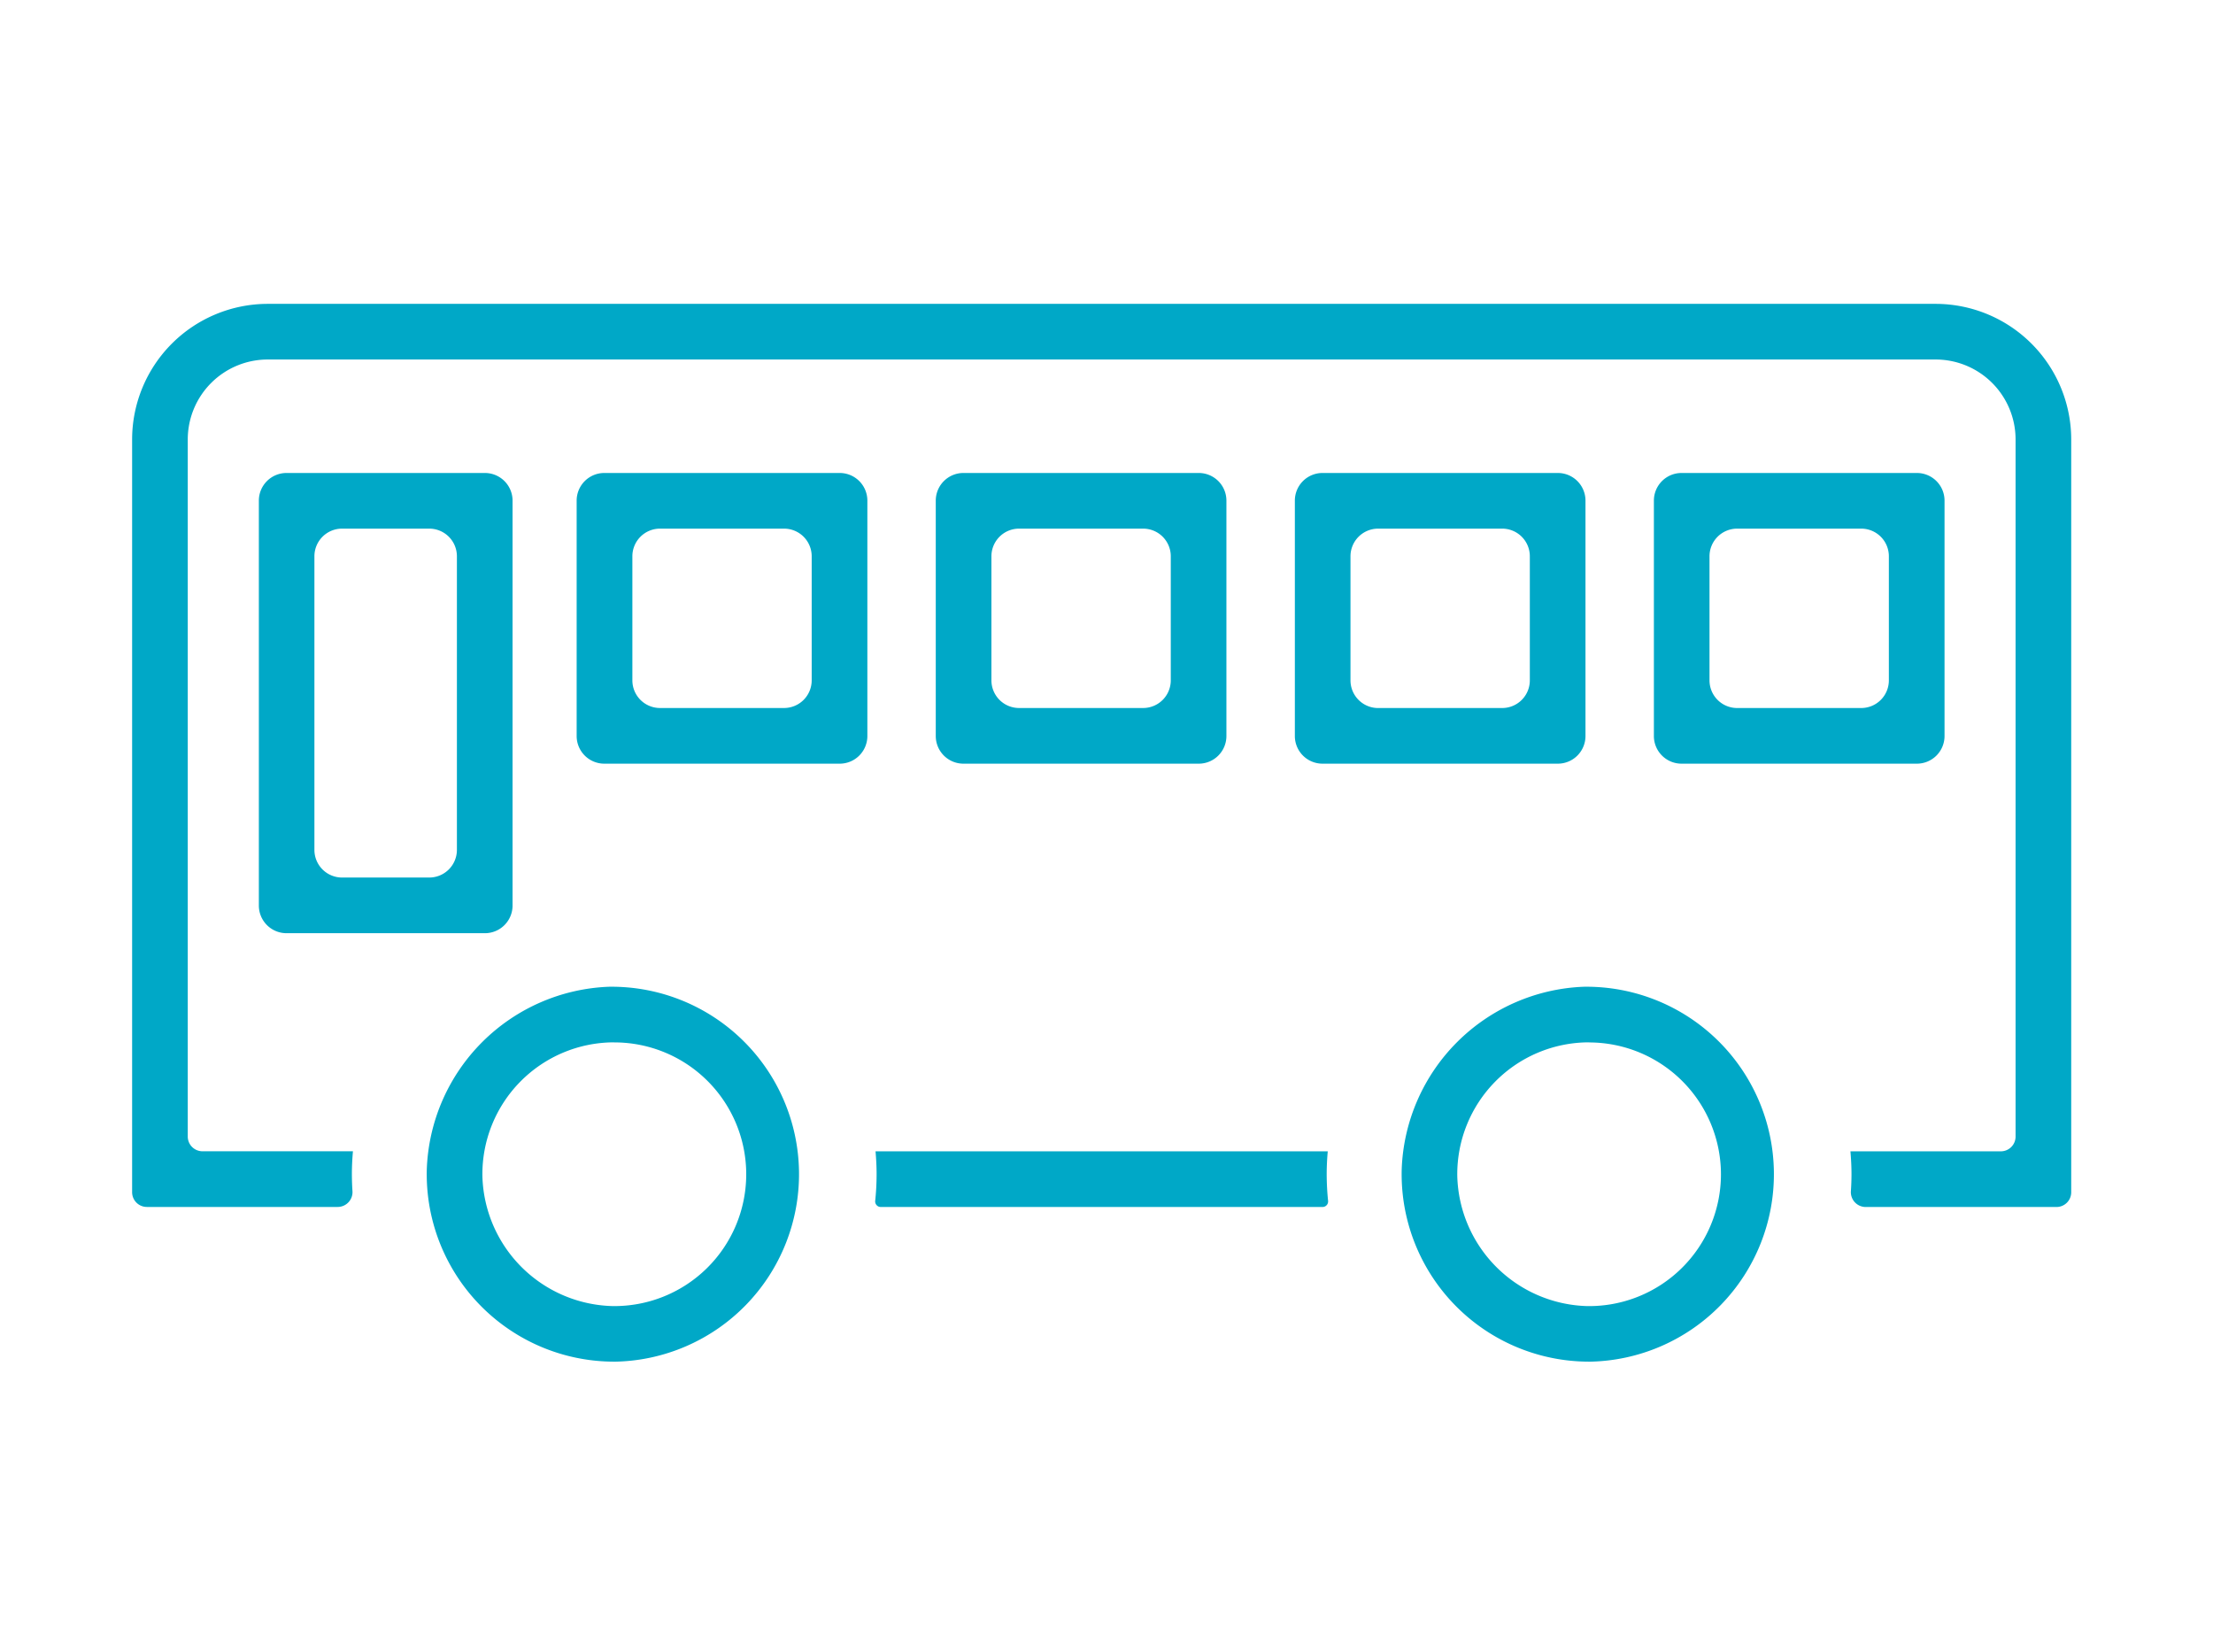 <svg xmlns="http://www.w3.org/2000/svg" width="134" height="100" viewBox="0 0 134 100"><g transform="translate(-443 -3684)"><rect width="134" height="100" transform="translate(443 3684)" fill="none"/><g transform="translate(-102.966 -105.115)"><path d="M20.139,37.982H8.125a1.674,1.674,0,0,1-1.674-1.674V11.793a1.674,1.674,0,0,1,1.674-1.674H20.139a1.674,1.674,0,0,1,1.674,1.674V36.308a1.674,1.674,0,0,1-1.674,1.674m-8.65-3.37h5.28a1.674,1.674,0,0,0,1.674-1.674V15.162a1.674,1.674,0,0,0-1.674-1.674h-5.28a1.674,1.674,0,0,0-1.674,1.674V32.938a1.674,1.674,0,0,0,1.674,1.674" transform="translate(555.189 3807.632)" fill="#00a8c7"/><path d="M38.555,27.718H24.3a1.674,1.674,0,0,1-1.674-1.674V11.793A1.674,1.674,0,0,1,24.3,10.119H38.555a1.674,1.674,0,0,1,1.674,1.674V26.044a1.674,1.674,0,0,1-1.674,1.674m-10.883-3.37h7.512a1.674,1.674,0,0,0,1.674-1.674V15.162a1.674,1.674,0,0,0-1.674-1.674H27.673A1.674,1.674,0,0,0,26,15.162v7.512a1.674,1.674,0,0,0,1.674,1.674" transform="translate(558.257 3807.632)" fill="#00a8c7"/><path d="M56.831,27.718H42.58a1.674,1.674,0,0,1-1.674-1.674V11.793a1.674,1.674,0,0,1,1.674-1.674H56.831a1.674,1.674,0,0,1,1.674,1.674V26.044a1.674,1.674,0,0,1-1.674,1.674M45.95,24.348h7.512a1.674,1.674,0,0,0,1.674-1.674V15.162a1.674,1.674,0,0,0-1.674-1.674H45.95a1.674,1.674,0,0,0-1.674,1.674v7.512a1.674,1.674,0,0,0,1.674,1.674" transform="translate(561.722 3807.632)" fill="#00a8c7"/><path d="M75.107,27.718H60.857a1.674,1.674,0,0,1-1.674-1.674V11.793a1.674,1.674,0,0,1,1.674-1.674h14.25a1.674,1.674,0,0,1,1.674,1.674V26.044a1.674,1.674,0,0,1-1.674,1.674M64.226,24.349h7.511a1.674,1.674,0,0,0,1.674-1.674V15.162a1.674,1.674,0,0,0-1.674-1.674H64.226a1.674,1.674,0,0,0-1.674,1.674v7.514a1.674,1.674,0,0,0,1.674,1.674" transform="translate(565.188 3807.632)" fill="#00a8c7"/><path d="M93.383,27.718H79.132a1.674,1.674,0,0,1-1.674-1.674V11.793a1.674,1.674,0,0,1,1.674-1.674H93.383a1.674,1.674,0,0,1,1.674,1.674V26.044a1.674,1.674,0,0,1-1.674,1.674M82.5,24.349h7.512a1.674,1.674,0,0,0,1.674-1.674V15.162a1.674,1.674,0,0,0-1.674-1.674H82.5a1.674,1.674,0,0,0-1.674,1.674v7.514A1.674,1.674,0,0,0,82.5,24.349" transform="translate(568.653 3807.632)" fill="#00a8c7"/><path d="M37.844,44.641c.039.456.064.916.064,1.384q0,.807-.084,1.611a.337.337,0,0,0,.334.376H64.912a.337.337,0,0,0,.334-.376q-.082-.8-.084-1.611c0-.466.024-.927.064-1.384Z" transform="translate(561.137 3814.178)" fill="#00a8c7"/><path d="M109.207,1.512h-101A8.217,8.217,0,0,0,0,9.72V55.295a.893.893,0,0,0,.893.893H12.451a.9.9,0,0,0,.89-.979c-.023-.335-.033-.671-.034-1.008,0-.466.024-.927.064-1.384H4.262a.893.893,0,0,1-.893-.893V9.72A4.843,4.843,0,0,1,8.208,4.881h101a4.842,4.842,0,0,1,4.838,4.839V51.927a.893.893,0,0,1-.893.893h-9.107c.039.456.064.917.064,1.384,0,.337-.012.672-.035,1.008a.9.9,0,0,0,.89.979h11.557a.893.893,0,0,0,.893-.893V9.72a8.217,8.217,0,0,0-8.208-8.208" transform="translate(553.966 3806)" fill="#00a8c7"/><path d="M26.348,58.965A11.351,11.351,0,0,1,15,47.292,11.475,11.475,0,0,1,26.026,36.267a11.351,11.351,0,1,1,.321,22.7m0-19.334a7.982,7.982,0,0,0-7.981,8.1,8.088,8.088,0,0,0,7.867,7.867,7.982,7.982,0,1,0,.114-15.963" transform="translate(556.81 3812.589)" fill="#00a8c7"/><path d="M75.969,58.965A11.351,11.351,0,0,1,64.623,47.292,11.475,11.475,0,0,1,75.647,36.267a11.351,11.351,0,1,1,.322,22.7m0-19.334a7.981,7.981,0,0,0-7.982,8.1,8.088,8.088,0,0,0,7.866,7.868,7.982,7.982,0,0,0,8.1-7.98h0a7.99,7.99,0,0,0-7.981-7.982" transform="translate(566.219 3812.589)" fill="#00a8c7"/></g></g></svg>
